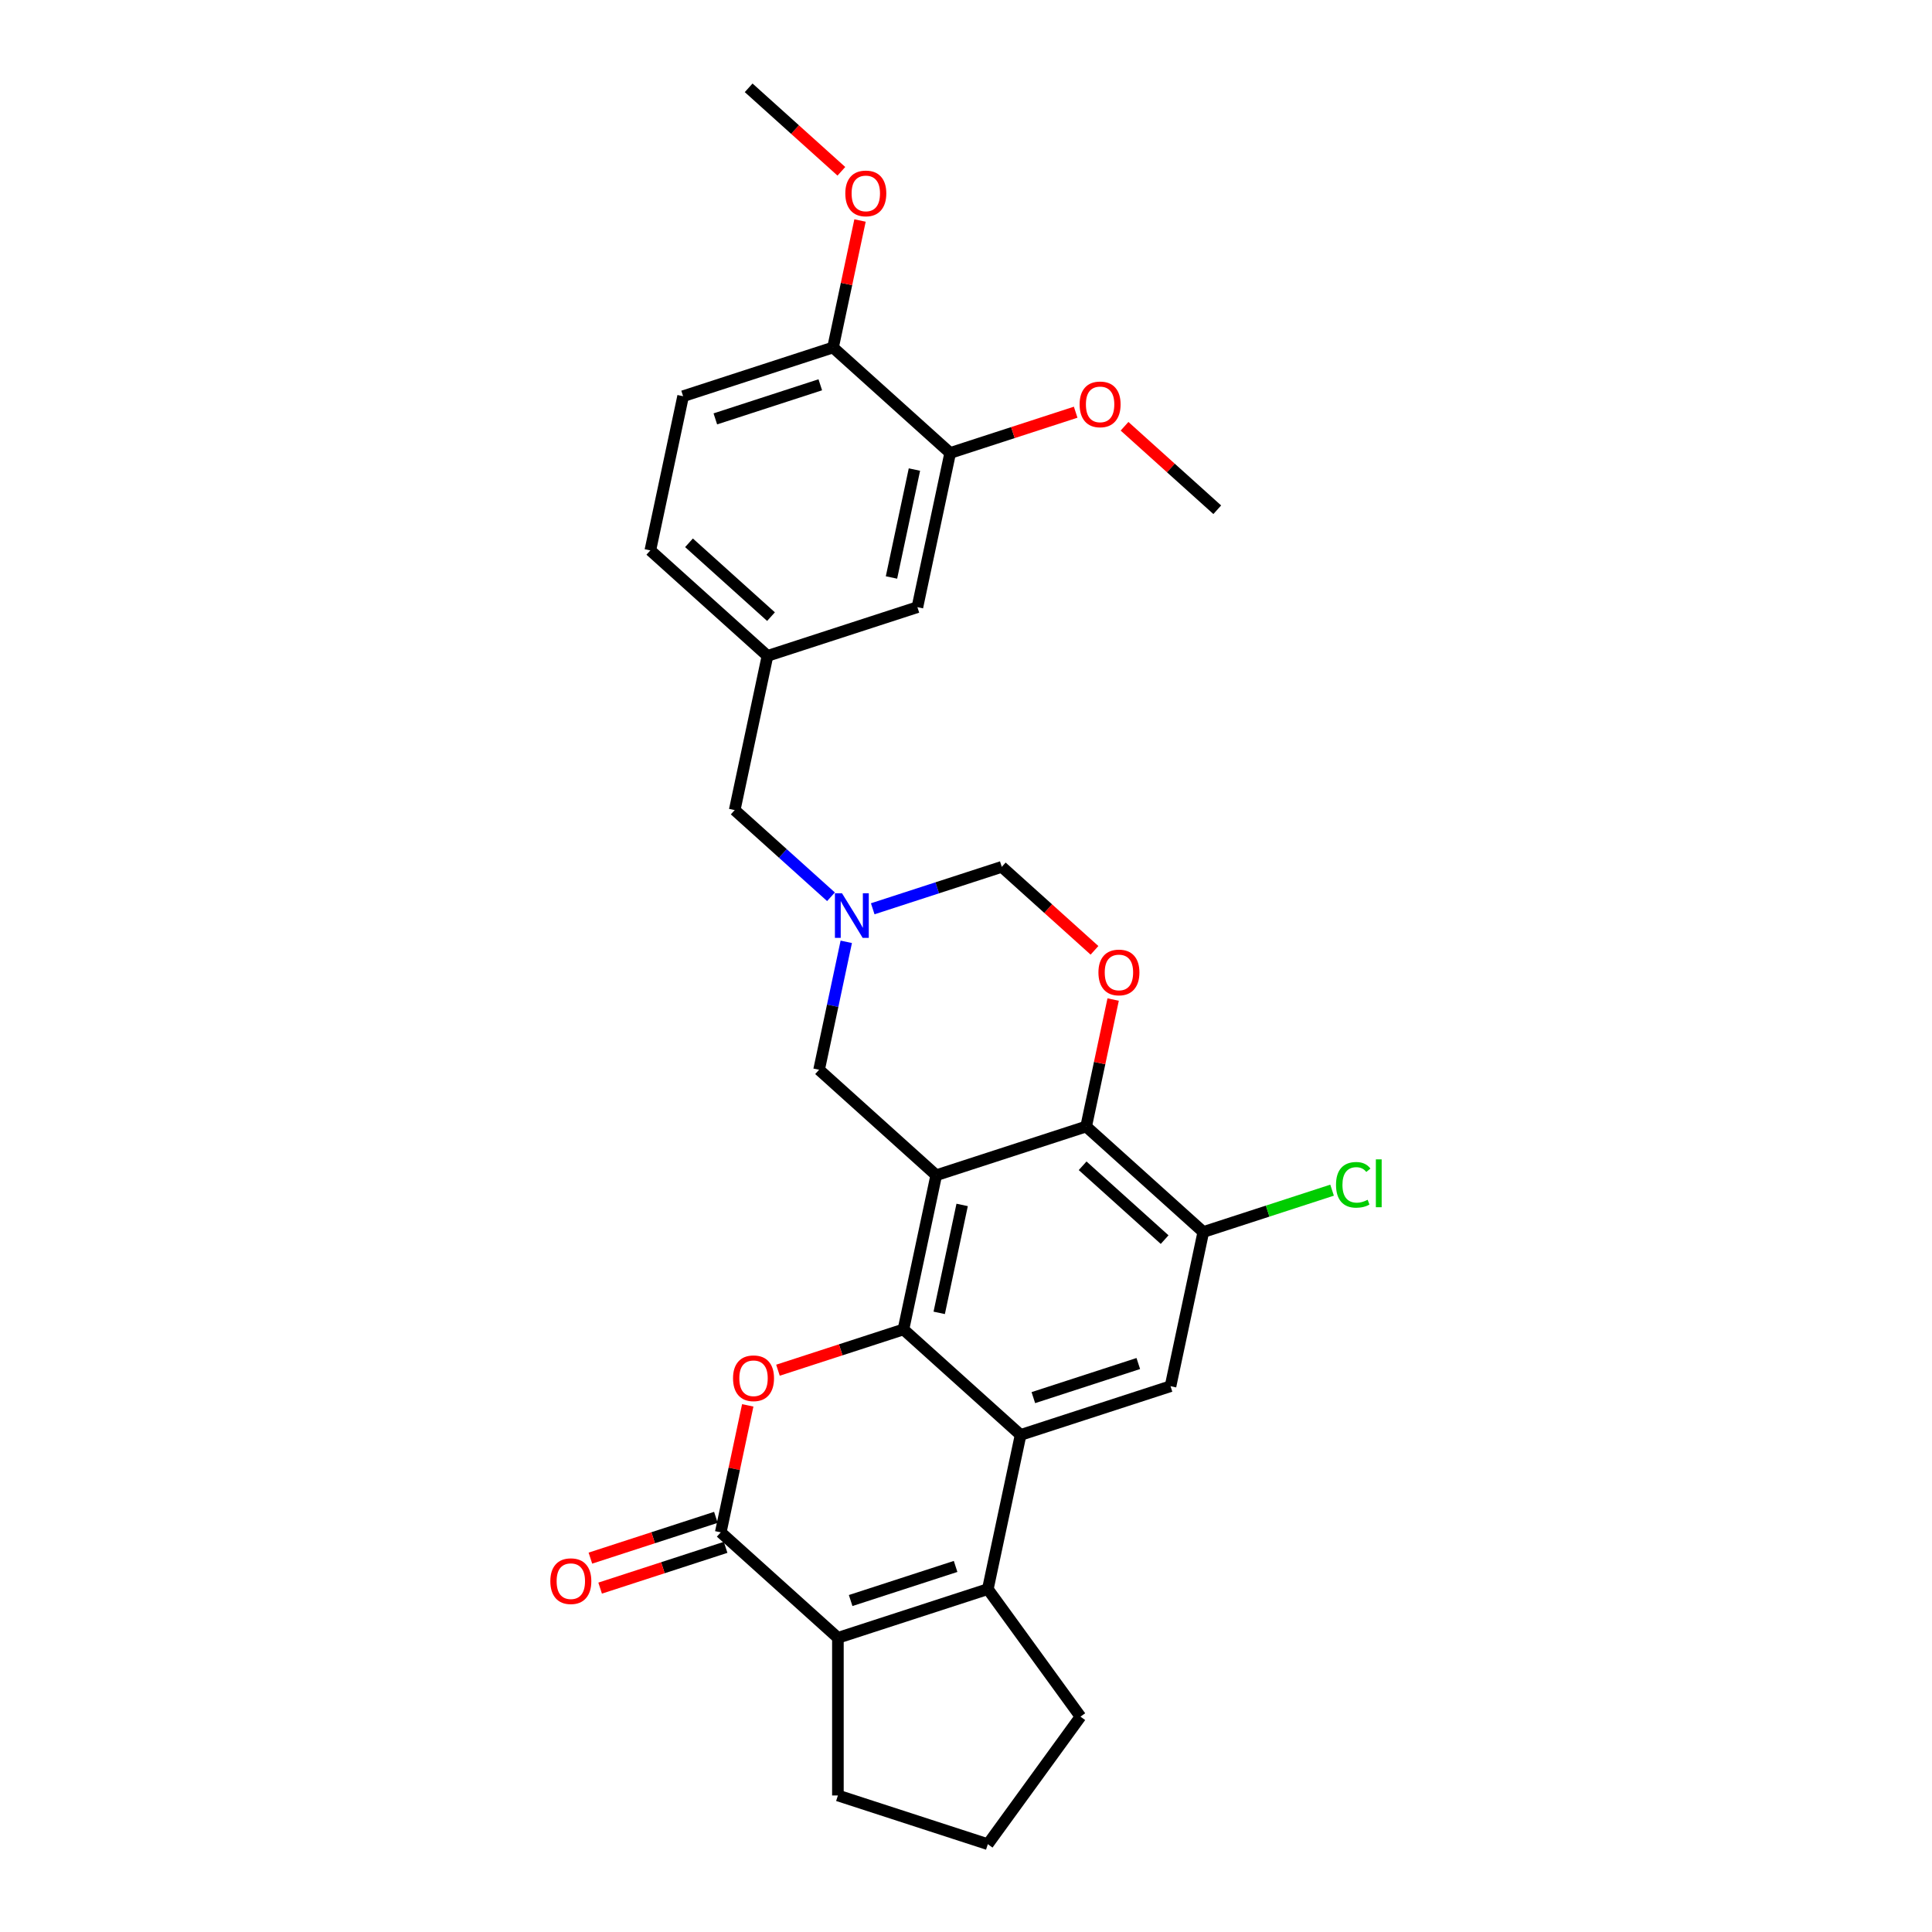 <?xml version='1.0' encoding='iso-8859-1'?>
<svg version='1.1' baseProfile='full'
              xmlns='http://www.w3.org/2000/svg'
                      xmlns:rdkit='http://www.rdkit.org/xml'
                      xmlns:xlink='http://www.w3.org/1999/xlink'
                  xml:space='preserve'
width='1000px' height='1000px' viewBox='0 0 1000 1000'>
<!-- END OF HEADER -->
<rect style='opacity:1.0;fill:#FFFFFF;stroke:none' width='1000' height='1000' x='0' y='0'> </rect>
<path class='bond-0' d='M 484.59,608.303 L 467.626,688.114' style='fill:none;fill-rule:evenodd;stroke:#000000;stroke-width:6px;stroke-linecap:butt;stroke-linejoin:miter;stroke-opacity:1' />
<path class='bond-0' d='M 498.008,623.668 L 486.133,679.536' style='fill:none;fill-rule:evenodd;stroke:#000000;stroke-width:6px;stroke-linecap:butt;stroke-linejoin:miter;stroke-opacity:1' />
<path class='bond-6' d='M 484.59,608.303 L 562.191,583.089' style='fill:none;fill-rule:evenodd;stroke:#000000;stroke-width:6px;stroke-linecap:butt;stroke-linejoin:miter;stroke-opacity:1' />
<path class='bond-11' d='M 484.59,608.303 L 423.954,553.706' style='fill:none;fill-rule:evenodd;stroke:#000000;stroke-width:6px;stroke-linecap:butt;stroke-linejoin:miter;stroke-opacity:1' />
<path class='bond-1' d='M 467.626,688.114 L 528.262,742.712' style='fill:none;fill-rule:evenodd;stroke:#000000;stroke-width:6px;stroke-linecap:butt;stroke-linejoin:miter;stroke-opacity:1' />
<path class='bond-2' d='M 467.626,688.114 L 435.149,698.667' style='fill:none;fill-rule:evenodd;stroke:#000000;stroke-width:6px;stroke-linecap:butt;stroke-linejoin:miter;stroke-opacity:1' />
<path class='bond-2' d='M 435.149,698.667 L 402.672,709.219' style='fill:none;fill-rule:evenodd;stroke:#FF0000;stroke-width:6px;stroke-linecap:butt;stroke-linejoin:miter;stroke-opacity:1' />
<path class='bond-3' d='M 528.262,742.712 L 511.298,822.523' style='fill:none;fill-rule:evenodd;stroke:#000000;stroke-width:6px;stroke-linecap:butt;stroke-linejoin:miter;stroke-opacity:1' />
<path class='bond-30' d='M 528.262,742.712 L 605.863,717.498' style='fill:none;fill-rule:evenodd;stroke:#000000;stroke-width:6px;stroke-linecap:butt;stroke-linejoin:miter;stroke-opacity:1' />
<path class='bond-30' d='M 534.859,723.409 L 589.18,705.76' style='fill:none;fill-rule:evenodd;stroke:#000000;stroke-width:6px;stroke-linecap:butt;stroke-linejoin:miter;stroke-opacity:1' />
<path class='bond-4' d='M 387.031,727.412 L 380.046,760.276' style='fill:none;fill-rule:evenodd;stroke:#FF0000;stroke-width:6px;stroke-linecap:butt;stroke-linejoin:miter;stroke-opacity:1' />
<path class='bond-4' d='M 380.046,760.276 L 373.06,793.14' style='fill:none;fill-rule:evenodd;stroke:#000000;stroke-width:6px;stroke-linecap:butt;stroke-linejoin:miter;stroke-opacity:1' />
<path class='bond-21' d='M 511.298,822.523 L 559.258,888.534' style='fill:none;fill-rule:evenodd;stroke:#000000;stroke-width:6px;stroke-linecap:butt;stroke-linejoin:miter;stroke-opacity:1' />
<path class='bond-31' d='M 511.298,822.523 L 433.697,847.737' style='fill:none;fill-rule:evenodd;stroke:#000000;stroke-width:6px;stroke-linecap:butt;stroke-linejoin:miter;stroke-opacity:1' />
<path class='bond-31' d='M 494.615,810.785 L 440.294,828.435' style='fill:none;fill-rule:evenodd;stroke:#000000;stroke-width:6px;stroke-linecap:butt;stroke-linejoin:miter;stroke-opacity:1' />
<path class='bond-5' d='M 373.06,793.14 L 433.697,847.737' style='fill:none;fill-rule:evenodd;stroke:#000000;stroke-width:6px;stroke-linecap:butt;stroke-linejoin:miter;stroke-opacity:1' />
<path class='bond-14' d='M 370.539,785.38 L 338.062,795.932' style='fill:none;fill-rule:evenodd;stroke:#000000;stroke-width:6px;stroke-linecap:butt;stroke-linejoin:miter;stroke-opacity:1' />
<path class='bond-14' d='M 338.062,795.932 L 305.585,806.484' style='fill:none;fill-rule:evenodd;stroke:#FF0000;stroke-width:6px;stroke-linecap:butt;stroke-linejoin:miter;stroke-opacity:1' />
<path class='bond-14' d='M 375.582,800.9 L 343.105,811.452' style='fill:none;fill-rule:evenodd;stroke:#000000;stroke-width:6px;stroke-linecap:butt;stroke-linejoin:miter;stroke-opacity:1' />
<path class='bond-14' d='M 343.105,811.452 L 310.628,822.005' style='fill:none;fill-rule:evenodd;stroke:#FF0000;stroke-width:6px;stroke-linecap:butt;stroke-linejoin:miter;stroke-opacity:1' />
<path class='bond-22' d='M 433.697,847.737 L 433.697,929.331' style='fill:none;fill-rule:evenodd;stroke:#000000;stroke-width:6px;stroke-linecap:butt;stroke-linejoin:miter;stroke-opacity:1' />
<path class='bond-7' d='M 562.191,583.089 L 569.176,550.225' style='fill:none;fill-rule:evenodd;stroke:#000000;stroke-width:6px;stroke-linecap:butt;stroke-linejoin:miter;stroke-opacity:1' />
<path class='bond-7' d='M 569.176,550.225 L 576.162,517.361' style='fill:none;fill-rule:evenodd;stroke:#FF0000;stroke-width:6px;stroke-linecap:butt;stroke-linejoin:miter;stroke-opacity:1' />
<path class='bond-10' d='M 562.191,583.089 L 622.827,637.686' style='fill:none;fill-rule:evenodd;stroke:#000000;stroke-width:6px;stroke-linecap:butt;stroke-linejoin:miter;stroke-opacity:1' />
<path class='bond-10' d='M 560.367,603.406 L 602.812,641.624' style='fill:none;fill-rule:evenodd;stroke:#000000;stroke-width:6px;stroke-linecap:butt;stroke-linejoin:miter;stroke-opacity:1' />
<path class='bond-29' d='M 566.508,491.89 L 542.514,470.285' style='fill:none;fill-rule:evenodd;stroke:#FF0000;stroke-width:6px;stroke-linecap:butt;stroke-linejoin:miter;stroke-opacity:1' />
<path class='bond-29' d='M 542.514,470.285 L 518.519,448.68' style='fill:none;fill-rule:evenodd;stroke:#000000;stroke-width:6px;stroke-linecap:butt;stroke-linejoin:miter;stroke-opacity:1' />
<path class='bond-8' d='M 605.863,717.498 L 622.827,637.686' style='fill:none;fill-rule:evenodd;stroke:#000000;stroke-width:6px;stroke-linecap:butt;stroke-linejoin:miter;stroke-opacity:1' />
<path class='bond-9' d='M 438.029,487.488 L 430.991,520.597' style='fill:none;fill-rule:evenodd;stroke:#0000FF;stroke-width:6px;stroke-linecap:butt;stroke-linejoin:miter;stroke-opacity:1' />
<path class='bond-9' d='M 430.991,520.597 L 423.954,553.706' style='fill:none;fill-rule:evenodd;stroke:#000000;stroke-width:6px;stroke-linecap:butt;stroke-linejoin:miter;stroke-opacity:1' />
<path class='bond-12' d='M 451.721,470.384 L 485.12,459.532' style='fill:none;fill-rule:evenodd;stroke:#0000FF;stroke-width:6px;stroke-linecap:butt;stroke-linejoin:miter;stroke-opacity:1' />
<path class='bond-12' d='M 485.12,459.532 L 518.519,448.68' style='fill:none;fill-rule:evenodd;stroke:#000000;stroke-width:6px;stroke-linecap:butt;stroke-linejoin:miter;stroke-opacity:1' />
<path class='bond-18' d='M 430.115,464.167 L 405.198,441.732' style='fill:none;fill-rule:evenodd;stroke:#0000FF;stroke-width:6px;stroke-linecap:butt;stroke-linejoin:miter;stroke-opacity:1' />
<path class='bond-18' d='M 405.198,441.732 L 380.282,419.297' style='fill:none;fill-rule:evenodd;stroke:#000000;stroke-width:6px;stroke-linecap:butt;stroke-linejoin:miter;stroke-opacity:1' />
<path class='bond-20' d='M 622.827,637.686 L 656.153,626.858' style='fill:none;fill-rule:evenodd;stroke:#000000;stroke-width:6px;stroke-linecap:butt;stroke-linejoin:miter;stroke-opacity:1' />
<path class='bond-20' d='M 656.153,626.858 L 689.478,616.03' style='fill:none;fill-rule:evenodd;stroke:#00CC00;stroke-width:6px;stroke-linecap:butt;stroke-linejoin:miter;stroke-opacity:1' />
<path class='bond-13' d='M 491.811,234.46 L 474.847,314.272' style='fill:none;fill-rule:evenodd;stroke:#000000;stroke-width:6px;stroke-linecap:butt;stroke-linejoin:miter;stroke-opacity:1' />
<path class='bond-13' d='M 473.304,243.039 L 461.429,298.907' style='fill:none;fill-rule:evenodd;stroke:#000000;stroke-width:6px;stroke-linecap:butt;stroke-linejoin:miter;stroke-opacity:1' />
<path class='bond-24' d='M 491.811,234.46 L 524.288,223.908' style='fill:none;fill-rule:evenodd;stroke:#000000;stroke-width:6px;stroke-linecap:butt;stroke-linejoin:miter;stroke-opacity:1' />
<path class='bond-24' d='M 524.288,223.908 L 556.765,213.356' style='fill:none;fill-rule:evenodd;stroke:#FF0000;stroke-width:6px;stroke-linecap:butt;stroke-linejoin:miter;stroke-opacity:1' />
<path class='bond-33' d='M 491.811,234.46 L 431.175,179.863' style='fill:none;fill-rule:evenodd;stroke:#000000;stroke-width:6px;stroke-linecap:butt;stroke-linejoin:miter;stroke-opacity:1' />
<path class='bond-15' d='M 431.175,179.863 L 353.574,205.077' style='fill:none;fill-rule:evenodd;stroke:#000000;stroke-width:6px;stroke-linecap:butt;stroke-linejoin:miter;stroke-opacity:1' />
<path class='bond-15' d='M 424.578,199.165 L 370.257,216.815' style='fill:none;fill-rule:evenodd;stroke:#000000;stroke-width:6px;stroke-linecap:butt;stroke-linejoin:miter;stroke-opacity:1' />
<path class='bond-25' d='M 431.175,179.863 L 438.16,146.999' style='fill:none;fill-rule:evenodd;stroke:#000000;stroke-width:6px;stroke-linecap:butt;stroke-linejoin:miter;stroke-opacity:1' />
<path class='bond-25' d='M 438.16,146.999 L 445.146,114.135' style='fill:none;fill-rule:evenodd;stroke:#FF0000;stroke-width:6px;stroke-linecap:butt;stroke-linejoin:miter;stroke-opacity:1' />
<path class='bond-16' d='M 474.847,314.272 L 397.246,339.486' style='fill:none;fill-rule:evenodd;stroke:#000000;stroke-width:6px;stroke-linecap:butt;stroke-linejoin:miter;stroke-opacity:1' />
<path class='bond-17' d='M 397.246,339.486 L 380.282,419.297' style='fill:none;fill-rule:evenodd;stroke:#000000;stroke-width:6px;stroke-linecap:butt;stroke-linejoin:miter;stroke-opacity:1' />
<path class='bond-23' d='M 397.246,339.486 L 336.61,284.889' style='fill:none;fill-rule:evenodd;stroke:#000000;stroke-width:6px;stroke-linecap:butt;stroke-linejoin:miter;stroke-opacity:1' />
<path class='bond-23' d='M 399.07,319.169 L 356.625,280.951' style='fill:none;fill-rule:evenodd;stroke:#000000;stroke-width:6px;stroke-linecap:butt;stroke-linejoin:miter;stroke-opacity:1' />
<path class='bond-19' d='M 353.574,205.077 L 336.61,284.889' style='fill:none;fill-rule:evenodd;stroke:#000000;stroke-width:6px;stroke-linecap:butt;stroke-linejoin:miter;stroke-opacity:1' />
<path class='bond-26' d='M 559.258,888.534 L 511.298,954.545' style='fill:none;fill-rule:evenodd;stroke:#000000;stroke-width:6px;stroke-linecap:butt;stroke-linejoin:miter;stroke-opacity:1' />
<path class='bond-32' d='M 433.697,929.331 L 511.298,954.545' style='fill:none;fill-rule:evenodd;stroke:#000000;stroke-width:6px;stroke-linecap:butt;stroke-linejoin:miter;stroke-opacity:1' />
<path class='bond-27' d='M 582.059,220.634 L 606.054,242.239' style='fill:none;fill-rule:evenodd;stroke:#FF0000;stroke-width:6px;stroke-linecap:butt;stroke-linejoin:miter;stroke-opacity:1' />
<path class='bond-27' d='M 606.054,242.239 L 630.049,263.844' style='fill:none;fill-rule:evenodd;stroke:#000000;stroke-width:6px;stroke-linecap:butt;stroke-linejoin:miter;stroke-opacity:1' />
<path class='bond-28' d='M 435.492,88.664 L 411.498,67.059' style='fill:none;fill-rule:evenodd;stroke:#FF0000;stroke-width:6px;stroke-linecap:butt;stroke-linejoin:miter;stroke-opacity:1' />
<path class='bond-28' d='M 411.498,67.059 L 387.503,45.455' style='fill:none;fill-rule:evenodd;stroke:#000000;stroke-width:6px;stroke-linecap:butt;stroke-linejoin:miter;stroke-opacity:1' />
<path  class='atom-3' d='M 379.417 713.394
Q 379.417 707.845, 382.159 704.745
Q 384.901 701.644, 390.025 701.644
Q 395.149 701.644, 397.89 704.745
Q 400.632 707.845, 400.632 713.394
Q 400.632 719.007, 397.858 722.206
Q 395.084 725.372, 390.025 725.372
Q 384.933 725.372, 382.159 722.206
Q 379.417 719.04, 379.417 713.394
M 390.025 722.761
Q 393.55 722.761, 395.443 720.411
Q 397.368 718.028, 397.368 713.394
Q 397.368 708.857, 395.443 706.572
Q 393.55 704.255, 390.025 704.255
Q 386.5 704.255, 384.574 706.54
Q 382.681 708.824, 382.681 713.394
Q 382.681 718.061, 384.574 720.411
Q 386.5 722.761, 390.025 722.761
' fill='#FF0000'/>
<path  class='atom-8' d='M 568.548 503.343
Q 568.548 497.795, 571.29 494.694
Q 574.031 491.593, 579.155 491.593
Q 584.279 491.593, 587.021 494.694
Q 589.763 497.795, 589.763 503.343
Q 589.763 508.957, 586.988 512.155
Q 584.214 515.321, 579.155 515.321
Q 574.064 515.321, 571.29 512.155
Q 568.548 508.989, 568.548 503.343
M 579.155 512.71
Q 582.68 512.71, 584.573 510.36
Q 586.499 507.978, 586.499 503.343
Q 586.499 498.806, 584.573 496.522
Q 582.68 494.204, 579.155 494.204
Q 575.63 494.204, 573.705 496.489
Q 571.812 498.774, 571.812 503.343
Q 571.812 508.01, 573.705 510.36
Q 575.63 512.71, 579.155 512.71
' fill='#FF0000'/>
<path  class='atom-10' d='M 435.81 462.341
L 443.382 474.58
Q 444.133 475.787, 445.34 477.974
Q 446.548 480.161, 446.613 480.291
L 446.613 462.341
L 449.681 462.341
L 449.681 485.448
L 446.515 485.448
L 438.389 472.067
Q 437.442 470.5, 436.43 468.705
Q 435.451 466.91, 435.157 466.355
L 435.157 485.448
L 432.155 485.448
L 432.155 462.341
L 435.81 462.341
' fill='#0000FF'/>
<path  class='atom-15' d='M 284.852 818.419
Q 284.852 812.871, 287.594 809.77
Q 290.335 806.669, 295.459 806.669
Q 300.584 806.669, 303.325 809.77
Q 306.067 812.871, 306.067 818.419
Q 306.067 824.033, 303.293 827.231
Q 300.518 830.397, 295.459 830.397
Q 290.368 830.397, 287.594 827.231
Q 284.852 824.065, 284.852 818.419
M 295.459 827.786
Q 298.984 827.786, 300.877 825.436
Q 302.803 823.054, 302.803 818.419
Q 302.803 813.882, 300.877 811.598
Q 298.984 809.281, 295.459 809.281
Q 291.935 809.281, 290.009 811.565
Q 288.116 813.85, 288.116 818.419
Q 288.116 823.086, 290.009 825.436
Q 291.935 827.786, 295.459 827.786
' fill='#FF0000'/>
<path  class='atom-21' d='M 691.518 613.272
Q 691.518 607.528, 694.194 604.525
Q 696.903 601.49, 702.027 601.49
Q 706.793 601.49, 709.338 604.851
L 707.184 606.614
Q 705.324 604.166, 702.027 604.166
Q 698.535 604.166, 696.675 606.516
Q 694.847 608.833, 694.847 613.272
Q 694.847 617.841, 696.74 620.191
Q 698.666 622.541, 702.386 622.541
Q 704.932 622.541, 707.902 621.007
L 708.816 623.455
Q 707.608 624.238, 705.781 624.695
Q 703.953 625.152, 701.929 625.152
Q 696.903 625.152, 694.194 622.084
Q 691.518 619.016, 691.518 613.272
' fill='#00CC00'/>
<path  class='atom-21' d='M 712.145 600.086
L 715.148 600.086
L 715.148 624.858
L 712.145 624.858
L 712.145 600.086
' fill='#00CC00'/>
<path  class='atom-25' d='M 558.805 209.312
Q 558.805 203.763, 561.546 200.663
Q 564.288 197.562, 569.412 197.562
Q 574.536 197.562, 577.278 200.663
Q 580.019 203.763, 580.019 209.312
Q 580.019 214.925, 577.245 218.124
Q 574.471 221.29, 569.412 221.29
Q 564.321 221.29, 561.546 218.124
Q 558.805 214.958, 558.805 209.312
M 569.412 218.679
Q 572.937 218.679, 574.83 216.329
Q 576.756 213.946, 576.756 209.312
Q 576.756 204.775, 574.83 202.49
Q 572.937 200.173, 569.412 200.173
Q 565.887 200.173, 563.962 202.458
Q 562.069 204.742, 562.069 209.312
Q 562.069 213.979, 563.962 216.329
Q 565.887 218.679, 569.412 218.679
' fill='#FF0000'/>
<path  class='atom-26' d='M 437.532 100.117
Q 437.532 94.569, 440.274 91.468
Q 443.015 88.368, 448.139 88.368
Q 453.263 88.368, 456.005 91.468
Q 458.747 94.569, 458.747 100.117
Q 458.747 105.731, 455.972 108.929
Q 453.198 112.095, 448.139 112.095
Q 443.048 112.095, 440.274 108.929
Q 437.532 105.763, 437.532 100.117
M 448.139 109.484
Q 451.664 109.484, 453.557 107.134
Q 455.483 104.752, 455.483 100.117
Q 455.483 95.581, 453.557 93.296
Q 451.664 90.978, 448.139 90.978
Q 444.614 90.978, 442.689 93.263
Q 440.796 95.548, 440.796 100.117
Q 440.796 104.784, 442.689 107.134
Q 444.614 109.484, 448.139 109.484
' fill='#FF0000'/>
</svg>
